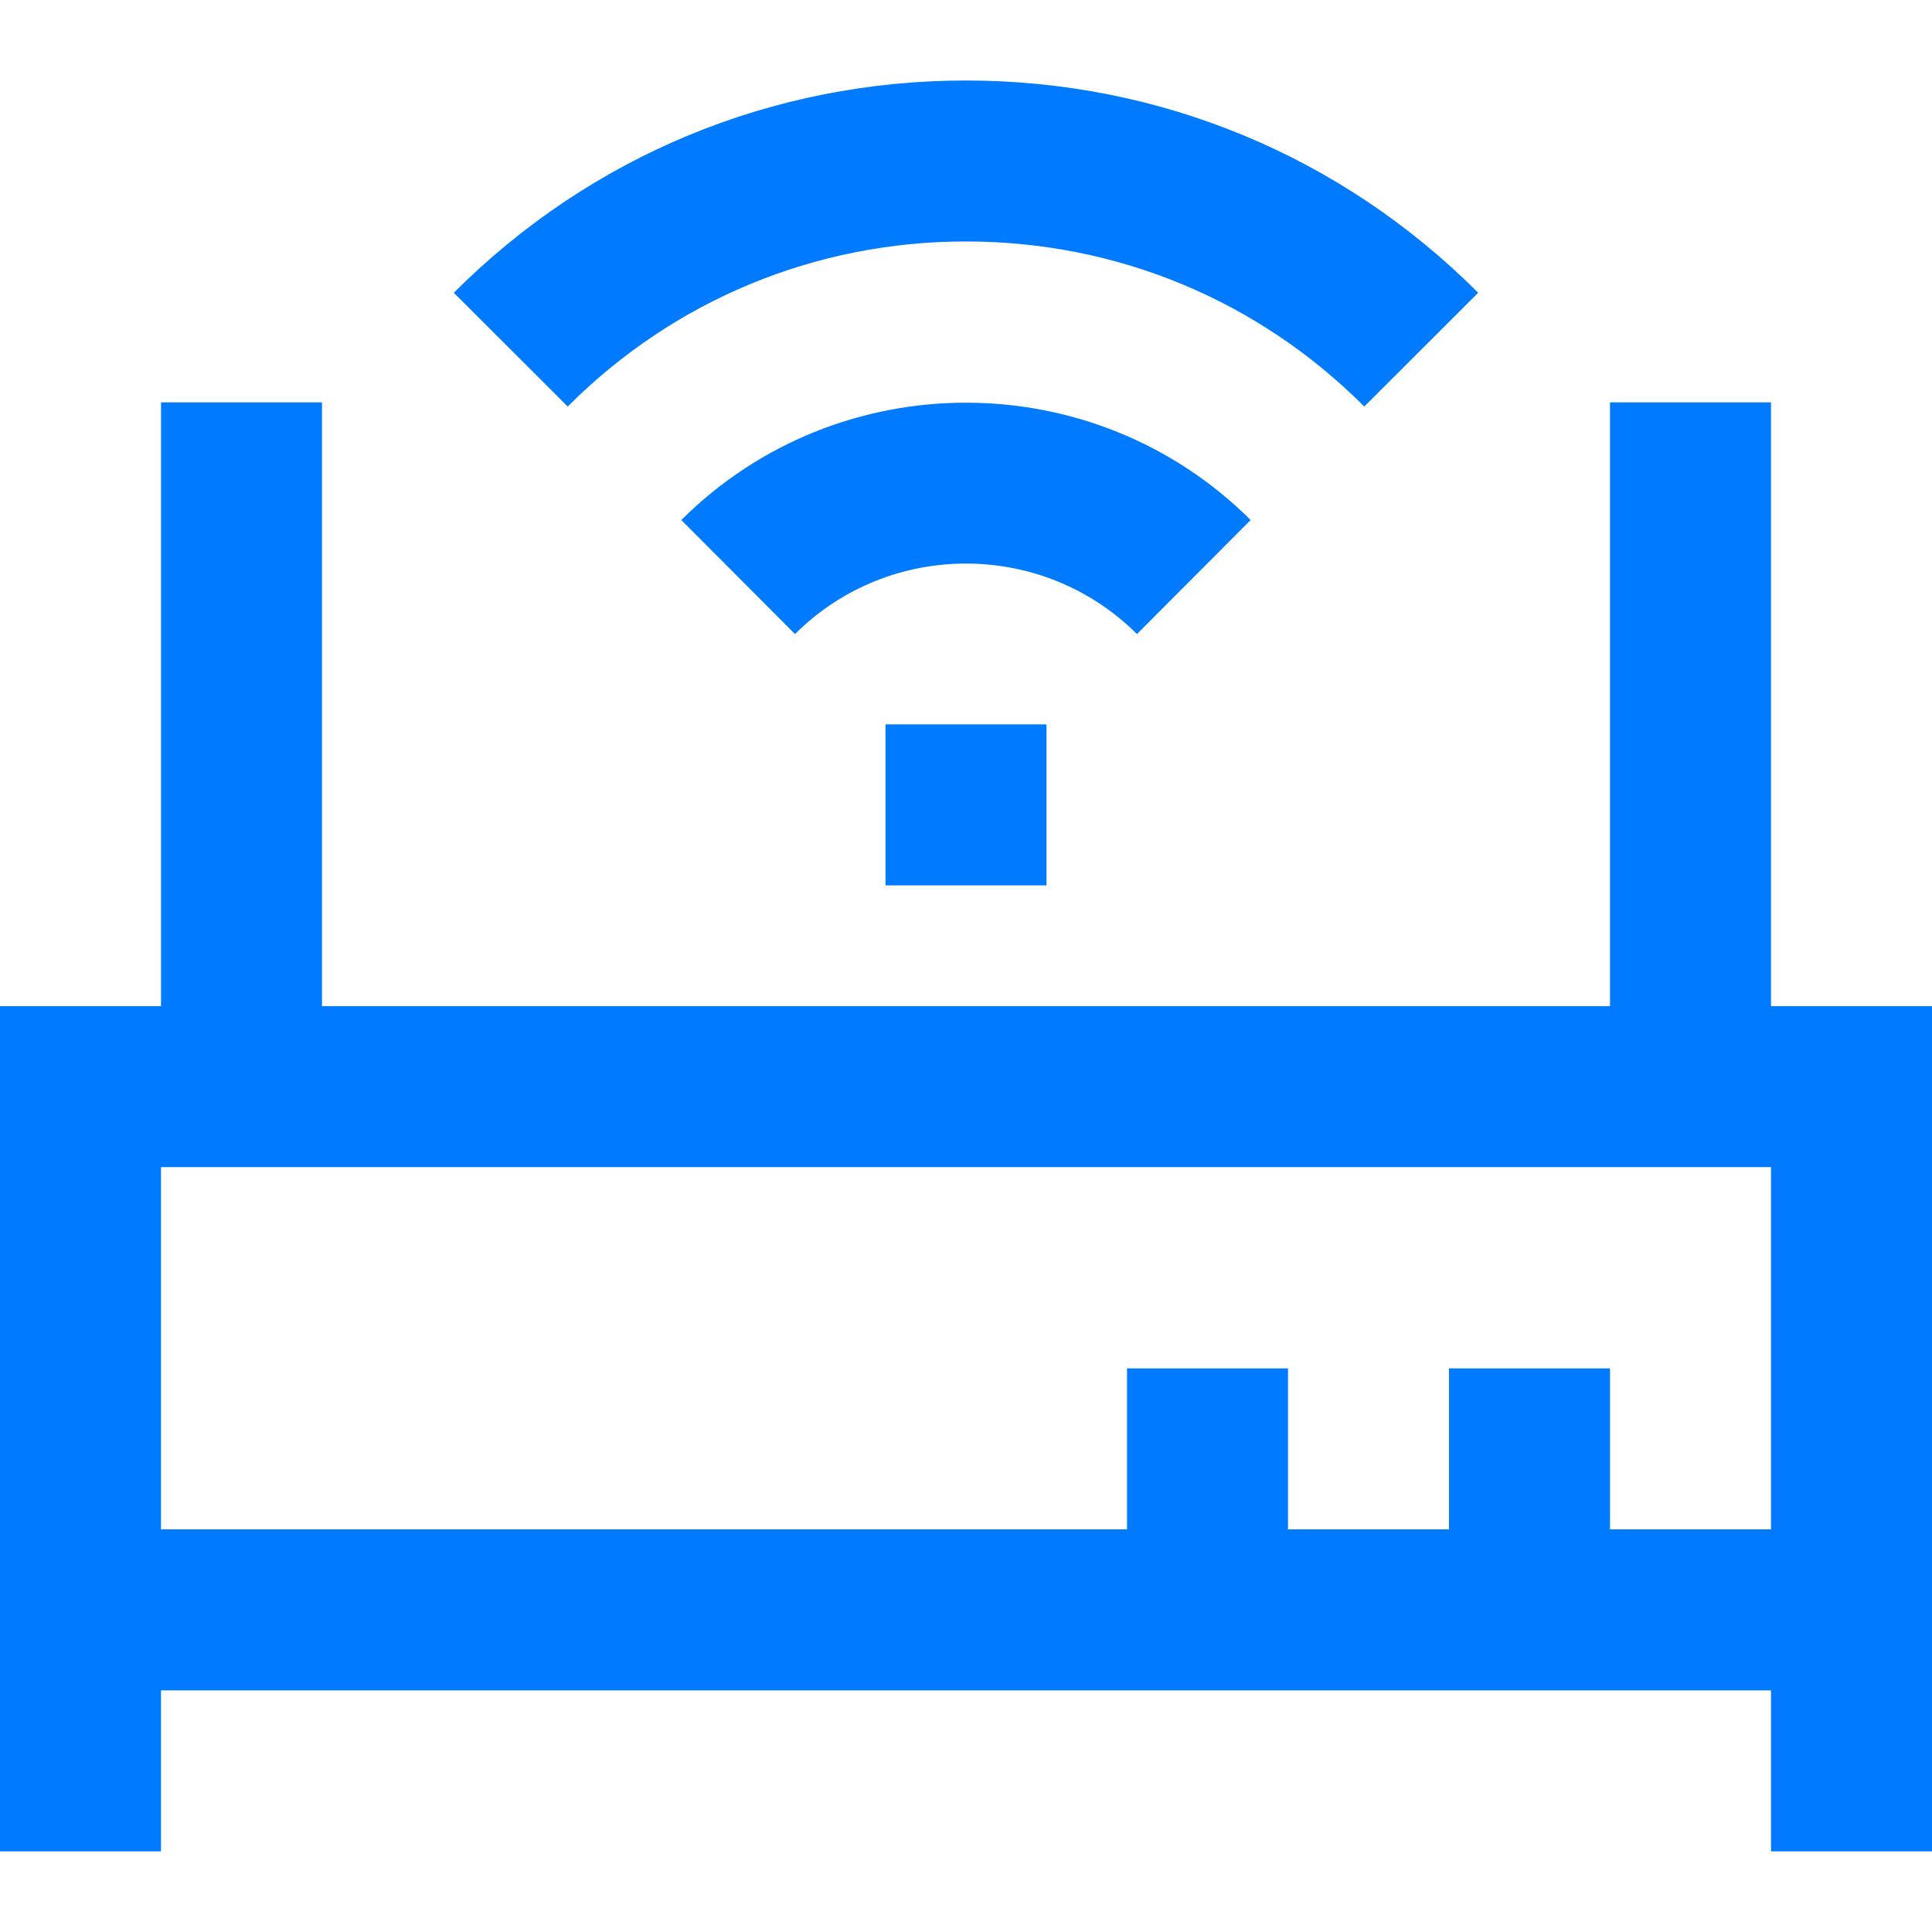 <?xml version="1.0"?>
<svg xmlns="http://www.w3.org/2000/svg" height="512px" viewBox="0 -16 384 384" width="512px"><path d="m352 63.977h-32v120h-256v-120h-32v120h-32v168h32v-32h320v32h32v-168h-32zm0 224h-32v-32h-32v32h-32v-32h-32v32h-192v-72h320zm0 0" fill="#007bff"/><path d="m248.574 87.359c-31.199-31.094-81.949-31.094-113.16 0l22.594 22.664c18.734-18.68 49.23-18.68 67.969 0zm0 0" fill="#007bff"/><path d="m293.801 42.191c-27.168-27.207-63.312-42.191-101.801-42.191s-74.633 14.984-101.801 42.191l22.641 22.609c21.121-21.16 49.23-32.809 79.16-32.809s58.039 11.648 79.16 32.809zm0 0" fill="#007bff"/><path d="m176 127.977h32v32h-32zm0 0" fill="#007bff"/></svg>
